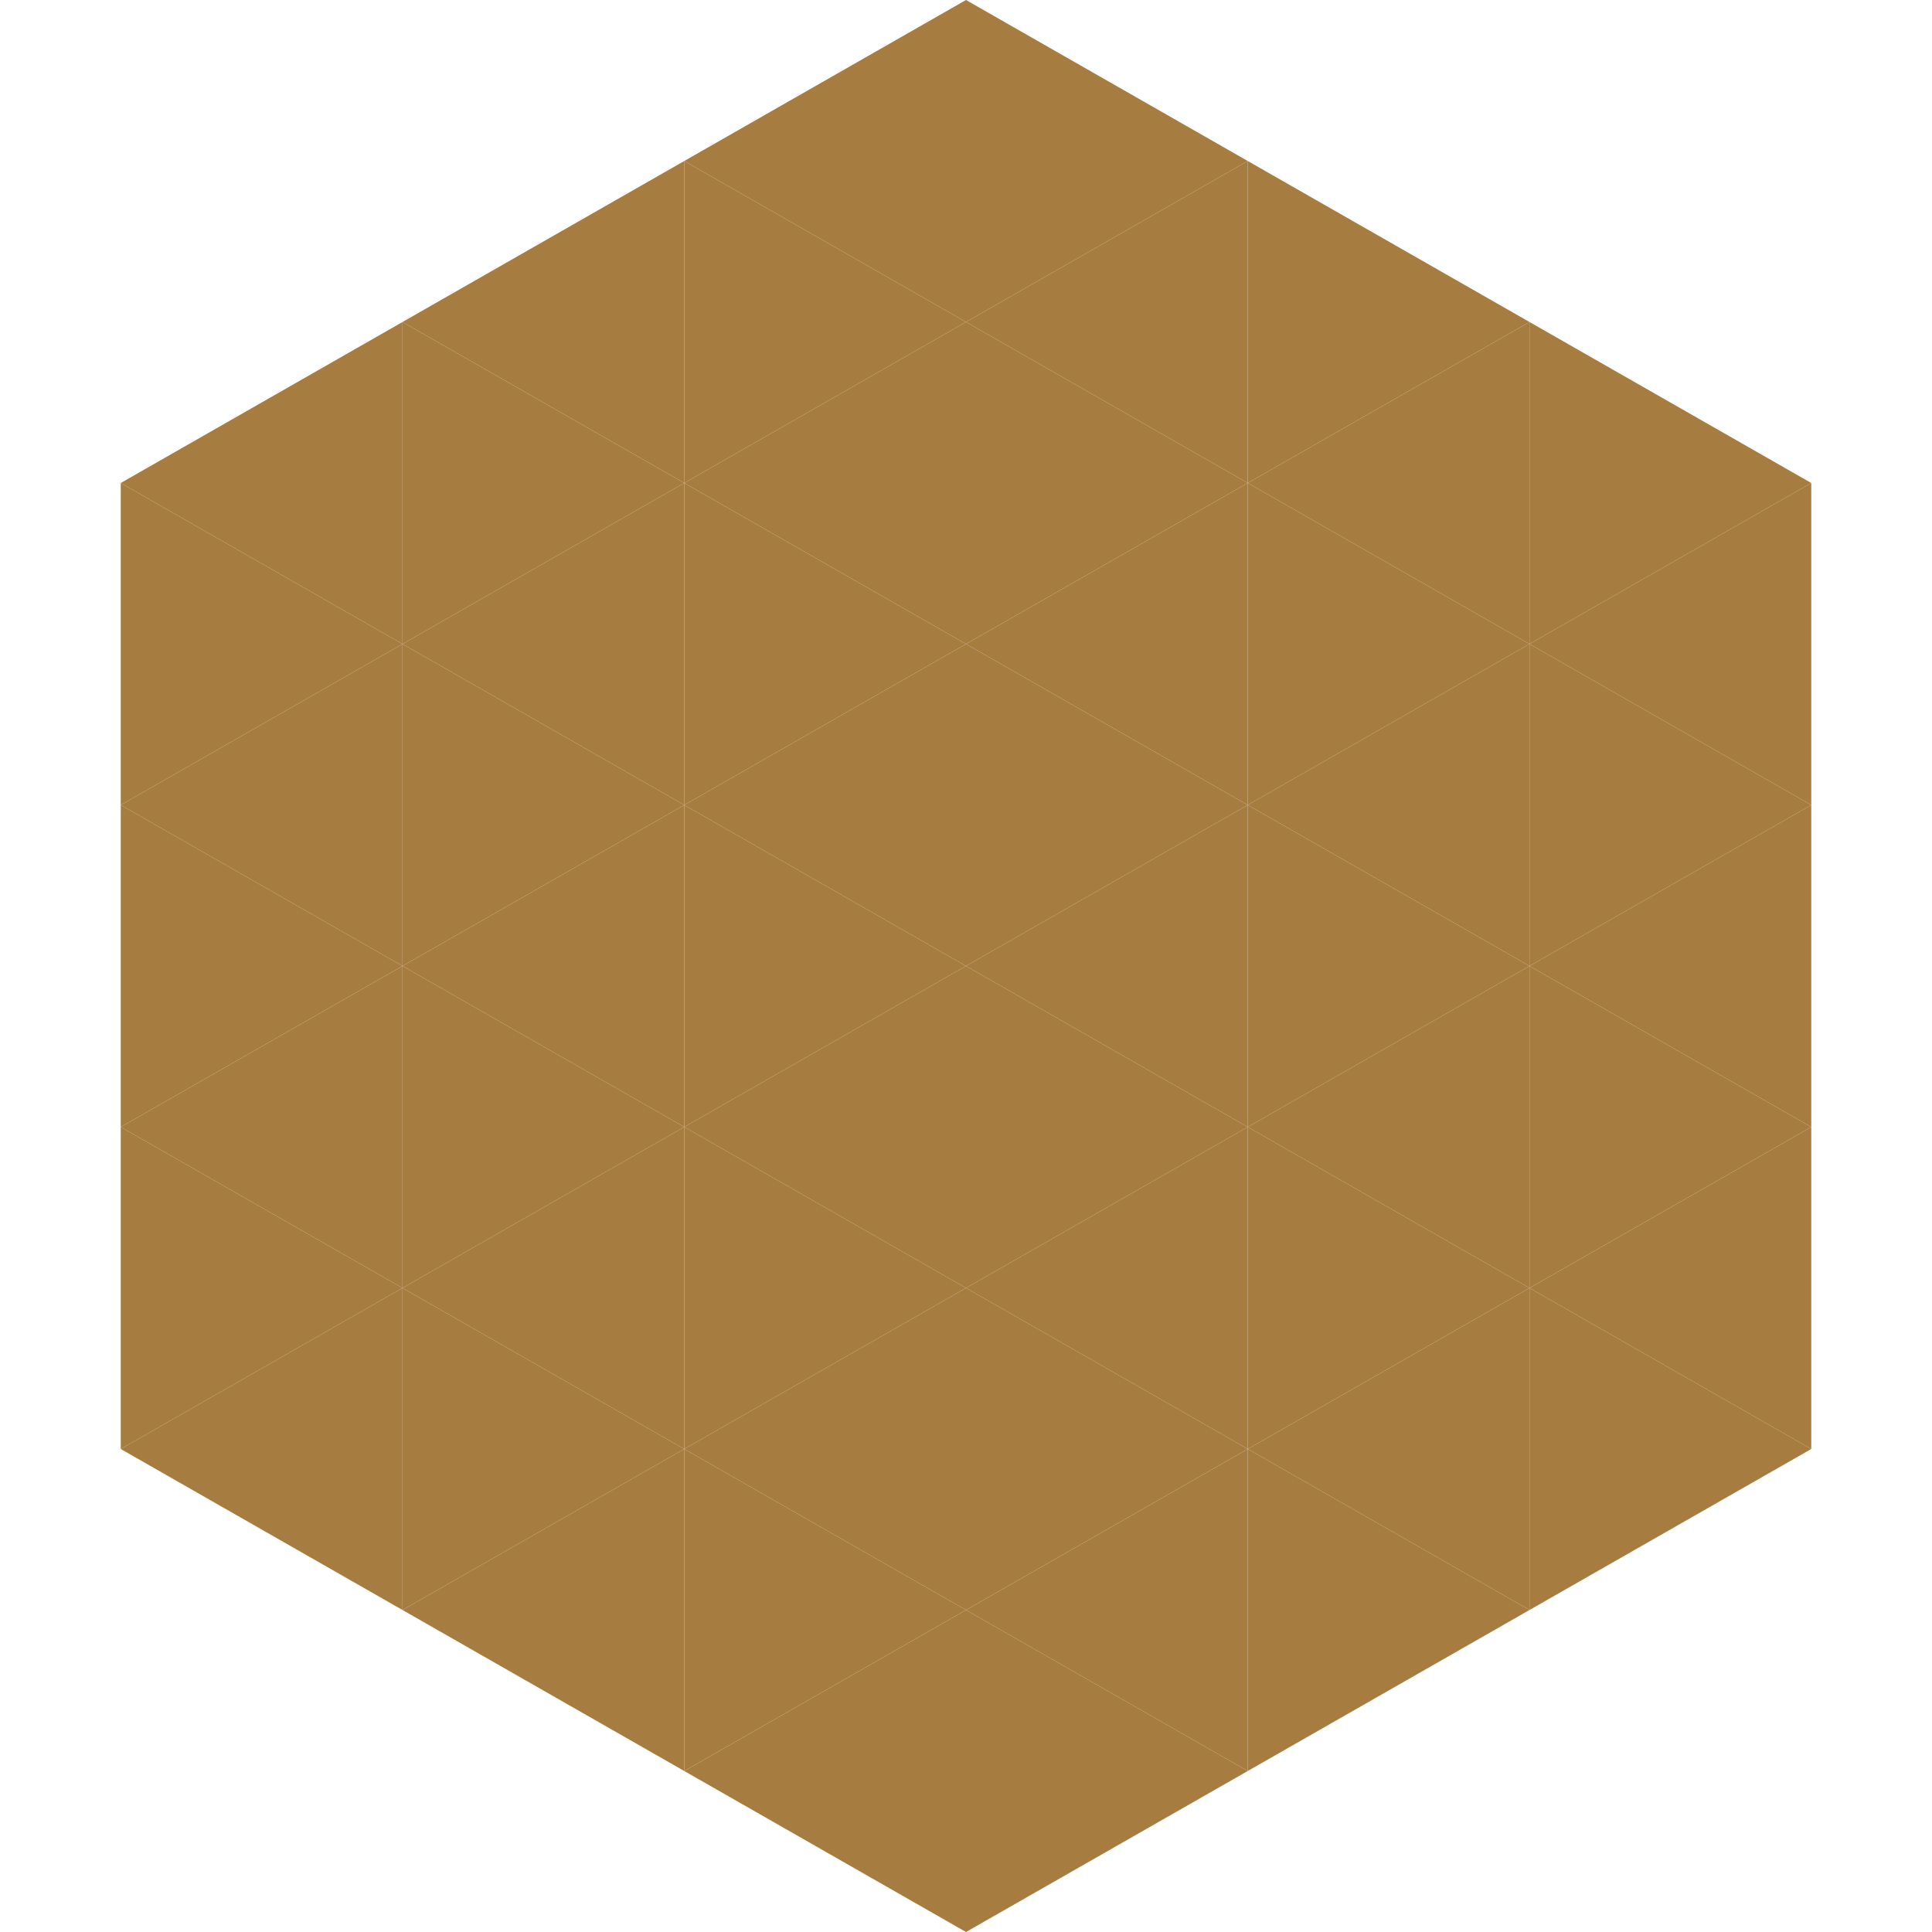<?xml version="1.0"?>
<!-- Generated by SVGo -->
<svg width="240" height="240"
     xmlns="http://www.w3.org/2000/svg"
     xmlns:xlink="http://www.w3.org/1999/xlink">
<polygon points="50,40 15,60 50,80" style="fill:rgb(167,124,64)" />
<polygon points="190,40 225,60 190,80" style="fill:rgb(167,124,64)" />
<polygon points="15,60 50,80 15,100" style="fill:rgb(167,124,64)" />
<polygon points="225,60 190,80 225,100" style="fill:rgb(167,124,64)" />
<polygon points="50,80 15,100 50,120" style="fill:rgb(167,124,64)" />
<polygon points="190,80 225,100 190,120" style="fill:rgb(167,124,64)" />
<polygon points="15,100 50,120 15,140" style="fill:rgb(167,124,64)" />
<polygon points="225,100 190,120 225,140" style="fill:rgb(167,124,64)" />
<polygon points="50,120 15,140 50,160" style="fill:rgb(167,124,64)" />
<polygon points="190,120 225,140 190,160" style="fill:rgb(167,124,64)" />
<polygon points="15,140 50,160 15,180" style="fill:rgb(167,124,64)" />
<polygon points="225,140 190,160 225,180" style="fill:rgb(167,124,64)" />
<polygon points="50,160 15,180 50,200" style="fill:rgb(167,124,64)" />
<polygon points="190,160 225,180 190,200" style="fill:rgb(167,124,64)" />
<polygon points="15,180 50,200 15,220" style="fill:rgb(255,255,255); fill-opacity:0" />
<polygon points="225,180 190,200 225,220" style="fill:rgb(255,255,255); fill-opacity:0" />
<polygon points="50,0 85,20 50,40" style="fill:rgb(255,255,255); fill-opacity:0" />
<polygon points="190,0 155,20 190,40" style="fill:rgb(255,255,255); fill-opacity:0" />
<polygon points="85,20 50,40 85,60" style="fill:rgb(167,124,64)" />
<polygon points="155,20 190,40 155,60" style="fill:rgb(167,124,64)" />
<polygon points="50,40 85,60 50,80" style="fill:rgb(167,124,64)" />
<polygon points="190,40 155,60 190,80" style="fill:rgb(167,124,64)" />
<polygon points="85,60 50,80 85,100" style="fill:rgb(167,124,64)" />
<polygon points="155,60 190,80 155,100" style="fill:rgb(167,124,64)" />
<polygon points="50,80 85,100 50,120" style="fill:rgb(167,124,64)" />
<polygon points="190,80 155,100 190,120" style="fill:rgb(167,124,64)" />
<polygon points="85,100 50,120 85,140" style="fill:rgb(167,124,64)" />
<polygon points="155,100 190,120 155,140" style="fill:rgb(167,124,64)" />
<polygon points="50,120 85,140 50,160" style="fill:rgb(167,124,64)" />
<polygon points="190,120 155,140 190,160" style="fill:rgb(167,124,64)" />
<polygon points="85,140 50,160 85,180" style="fill:rgb(167,124,64)" />
<polygon points="155,140 190,160 155,180" style="fill:rgb(167,124,64)" />
<polygon points="50,160 85,180 50,200" style="fill:rgb(167,124,64)" />
<polygon points="190,160 155,180 190,200" style="fill:rgb(167,124,64)" />
<polygon points="85,180 50,200 85,220" style="fill:rgb(167,124,64)" />
<polygon points="155,180 190,200 155,220" style="fill:rgb(167,124,64)" />
<polygon points="120,0 85,20 120,40" style="fill:rgb(167,124,64)" />
<polygon points="120,0 155,20 120,40" style="fill:rgb(167,124,64)" />
<polygon points="85,20 120,40 85,60" style="fill:rgb(167,124,64)" />
<polygon points="155,20 120,40 155,60" style="fill:rgb(167,124,64)" />
<polygon points="120,40 85,60 120,80" style="fill:rgb(167,124,64)" />
<polygon points="120,40 155,60 120,80" style="fill:rgb(167,124,64)" />
<polygon points="85,60 120,80 85,100" style="fill:rgb(167,124,64)" />
<polygon points="155,60 120,80 155,100" style="fill:rgb(167,124,64)" />
<polygon points="120,80 85,100 120,120" style="fill:rgb(167,124,64)" />
<polygon points="120,80 155,100 120,120" style="fill:rgb(167,124,64)" />
<polygon points="85,100 120,120 85,140" style="fill:rgb(167,124,64)" />
<polygon points="155,100 120,120 155,140" style="fill:rgb(167,124,64)" />
<polygon points="120,120 85,140 120,160" style="fill:rgb(167,124,64)" />
<polygon points="120,120 155,140 120,160" style="fill:rgb(167,124,64)" />
<polygon points="85,140 120,160 85,180" style="fill:rgb(167,124,64)" />
<polygon points="155,140 120,160 155,180" style="fill:rgb(167,124,64)" />
<polygon points="120,160 85,180 120,200" style="fill:rgb(167,124,64)" />
<polygon points="120,160 155,180 120,200" style="fill:rgb(167,124,64)" />
<polygon points="85,180 120,200 85,220" style="fill:rgb(167,124,64)" />
<polygon points="155,180 120,200 155,220" style="fill:rgb(167,124,64)" />
<polygon points="120,200 85,220 120,240" style="fill:rgb(167,124,64)" />
<polygon points="120,200 155,220 120,240" style="fill:rgb(167,124,64)" />
<polygon points="85,220 120,240 85,260" style="fill:rgb(255,255,255); fill-opacity:0" />
<polygon points="155,220 120,240 155,260" style="fill:rgb(255,255,255); fill-opacity:0" />
</svg>
